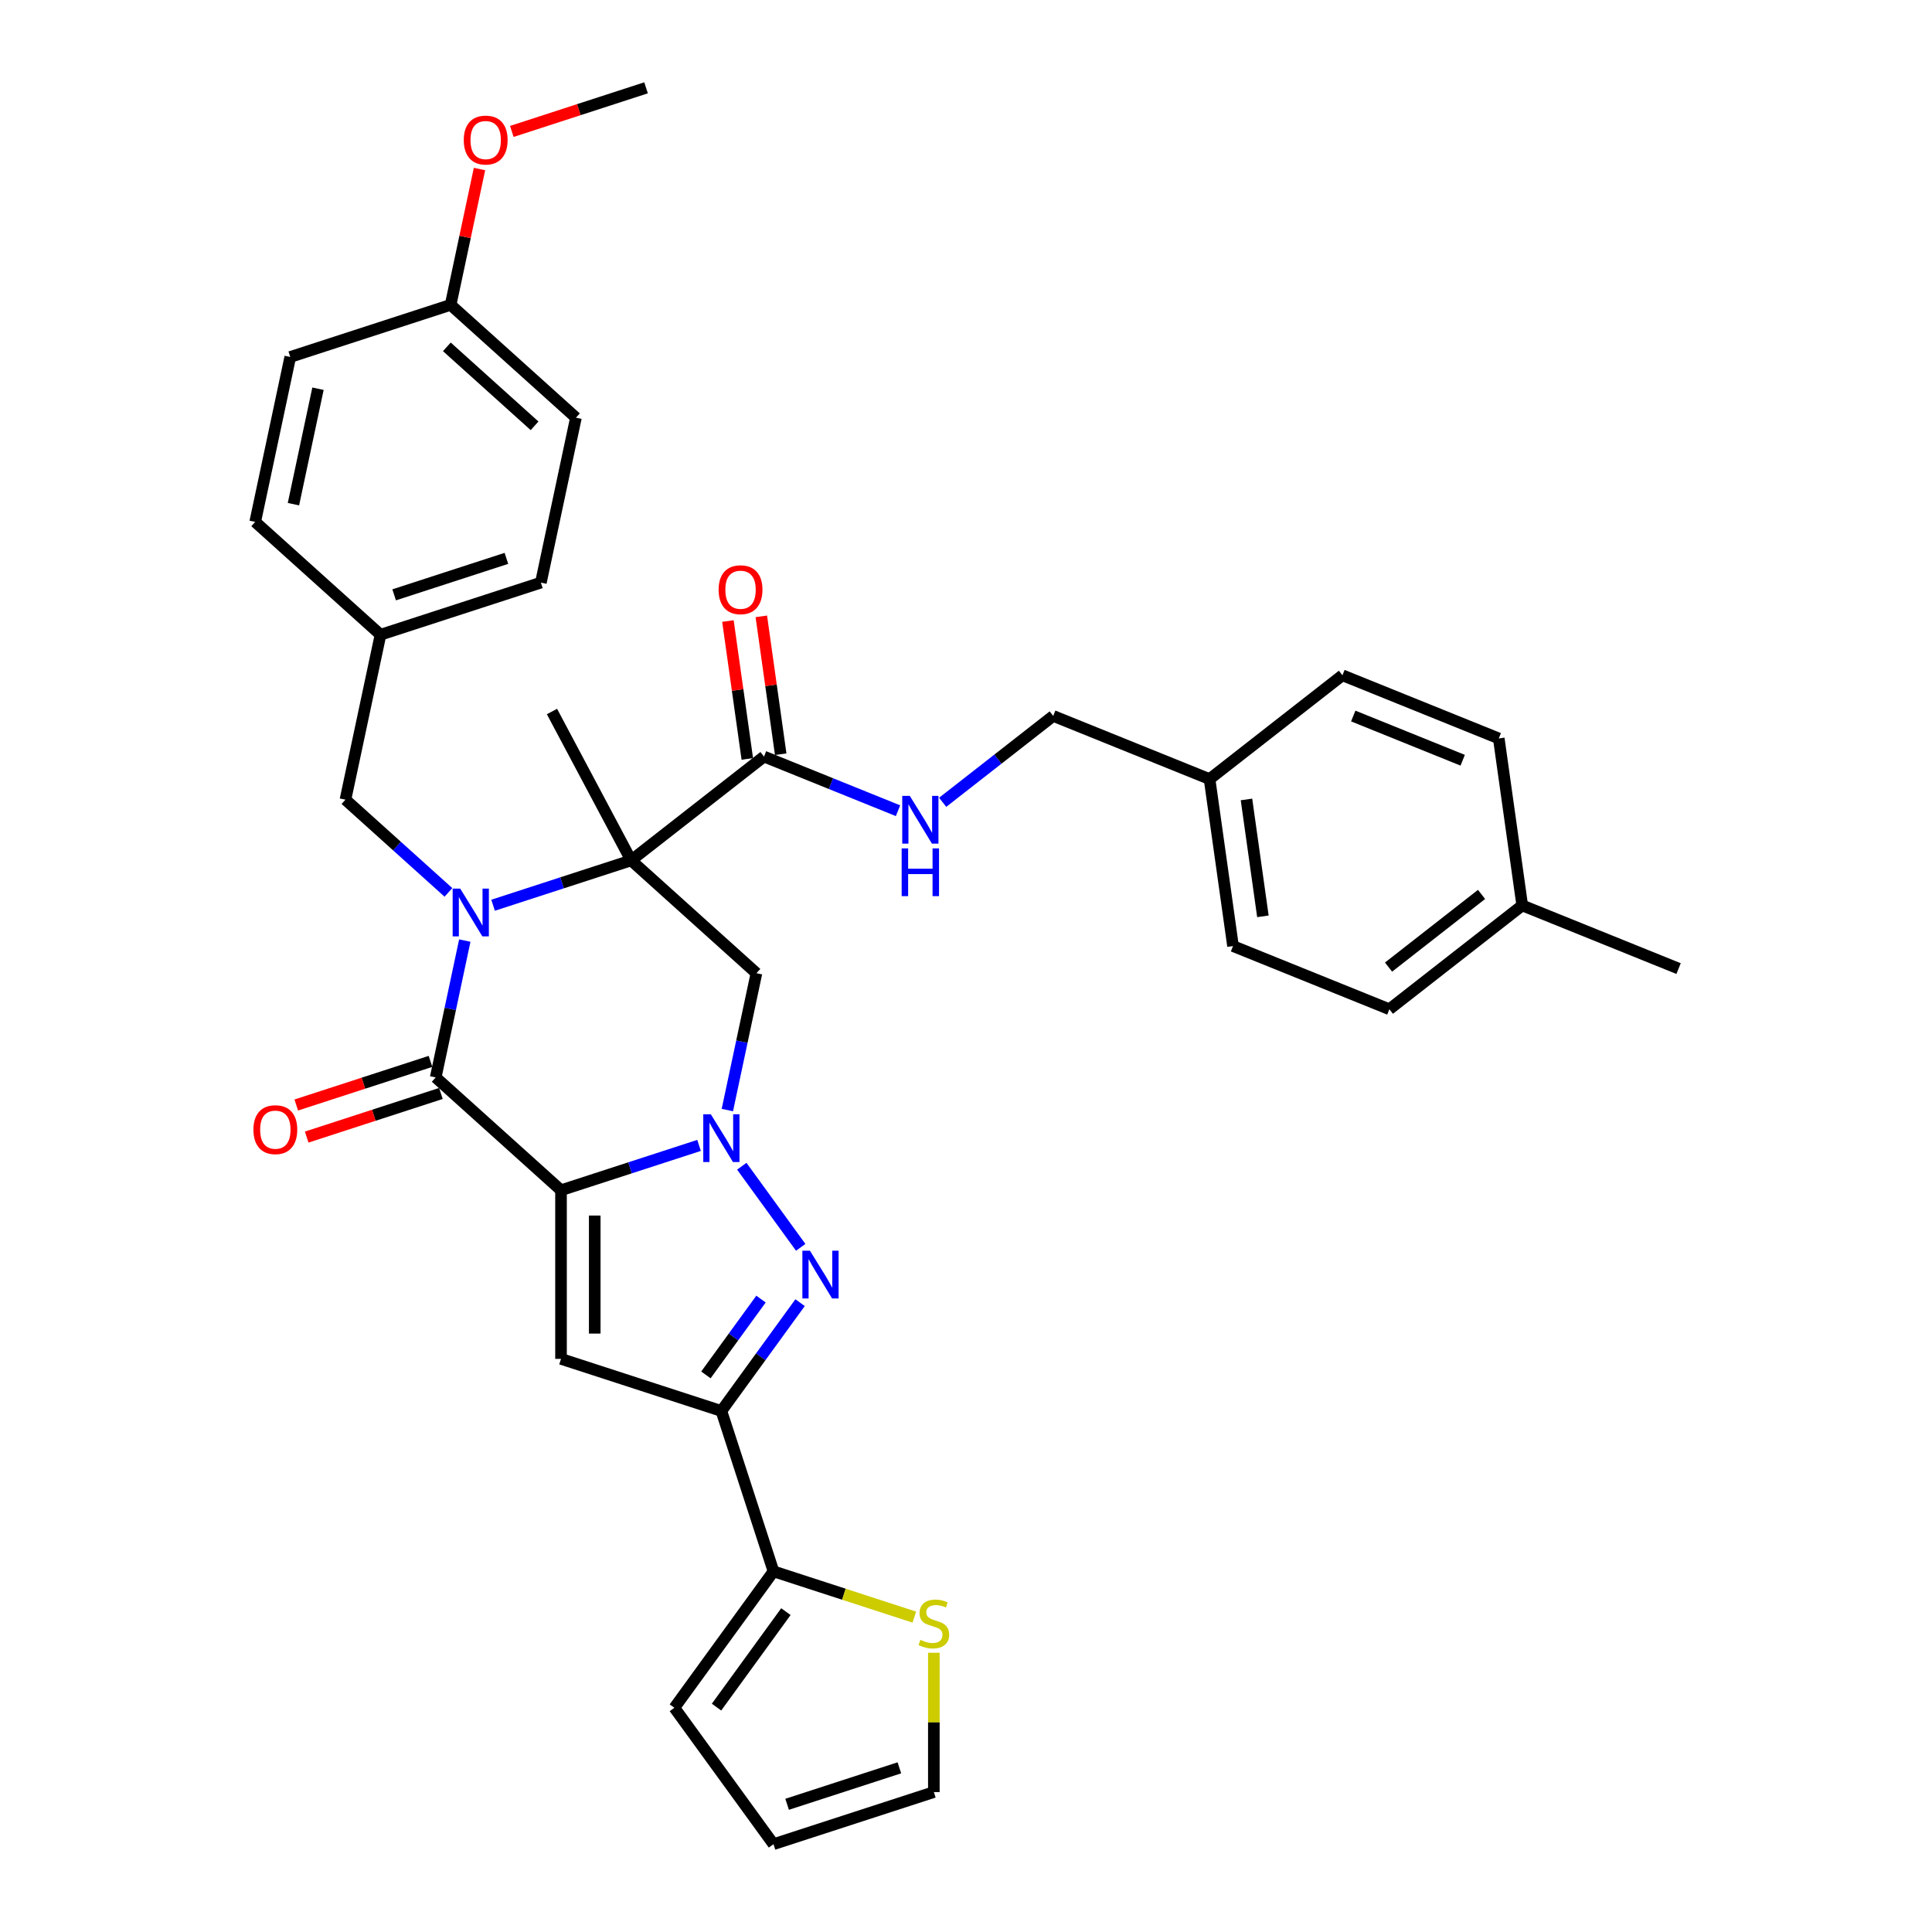 <?xml version='1.0' encoding='iso-8859-1'?>
<svg version='1.1' baseProfile='full'
              xmlns='http://www.w3.org/2000/svg'
                      xmlns:rdkit='http://www.rdkit.org/xml'
                      xmlns:xlink='http://www.w3.org/1999/xlink'
                  xml:space='preserve'
width='1000px' height='1000px' viewBox='0 0 1000 1000'>
<!-- END OF HEADER -->
<rect style='opacity:1.0;fill:#FFFFFF;stroke:none' width='1000' height='1000' x='0' y='0'> </rect>
<path class='bond-1' d='M 290.379,616.075 L 326.104,604.467' style='fill:none;fill-rule:evenodd;stroke:#000000;stroke-width:6px;stroke-linecap:butt;stroke-linejoin:miter;stroke-opacity:1' />
<path class='bond-1' d='M 326.104,604.467 L 361.829,592.859' style='fill:none;fill-rule:evenodd;stroke:#0000FF;stroke-width:6px;stroke-linecap:butt;stroke-linejoin:miter;stroke-opacity:1' />
<path class='bond-3' d='M 290.379,616.075 L 225.519,557.675' style='fill:none;fill-rule:evenodd;stroke:#000000;stroke-width:6px;stroke-linecap:butt;stroke-linejoin:miter;stroke-opacity:1' />
<path class='bond-5' d='M 290.379,616.075 L 290.379,703.352' style='fill:none;fill-rule:evenodd;stroke:#000000;stroke-width:6px;stroke-linecap:butt;stroke-linejoin:miter;stroke-opacity:1' />
<path class='bond-5' d='M 307.835,629.166 L 307.835,690.26' style='fill:none;fill-rule:evenodd;stroke:#000000;stroke-width:6px;stroke-linecap:butt;stroke-linejoin:miter;stroke-opacity:1' />
<path class='bond-0' d='M 240.575,486.845 L 233.047,522.26' style='fill:none;fill-rule:evenodd;stroke:#0000FF;stroke-width:6px;stroke-linecap:butt;stroke-linejoin:miter;stroke-opacity:1' />
<path class='bond-0' d='M 233.047,522.26 L 225.519,557.675' style='fill:none;fill-rule:evenodd;stroke:#000000;stroke-width:6px;stroke-linecap:butt;stroke-linejoin:miter;stroke-opacity:1' />
<path class='bond-2' d='M 255.221,468.55 L 290.946,456.942' style='fill:none;fill-rule:evenodd;stroke:#0000FF;stroke-width:6px;stroke-linecap:butt;stroke-linejoin:miter;stroke-opacity:1' />
<path class='bond-2' d='M 290.946,456.942 L 326.671,445.335' style='fill:none;fill-rule:evenodd;stroke:#000000;stroke-width:6px;stroke-linecap:butt;stroke-linejoin:miter;stroke-opacity:1' />
<path class='bond-10' d='M 232.11,461.9 L 205.458,437.903' style='fill:none;fill-rule:evenodd;stroke:#0000FF;stroke-width:6px;stroke-linecap:butt;stroke-linejoin:miter;stroke-opacity:1' />
<path class='bond-10' d='M 205.458,437.903 L 178.806,413.905' style='fill:none;fill-rule:evenodd;stroke:#000000;stroke-width:6px;stroke-linecap:butt;stroke-linejoin:miter;stroke-opacity:1' />
<path class='bond-4' d='M 383.949,603.645 L 414.447,645.622' style='fill:none;fill-rule:evenodd;stroke:#0000FF;stroke-width:6px;stroke-linecap:butt;stroke-linejoin:miter;stroke-opacity:1' />
<path class='bond-7' d='M 376.475,574.564 L 384.003,539.149' style='fill:none;fill-rule:evenodd;stroke:#0000FF;stroke-width:6px;stroke-linecap:butt;stroke-linejoin:miter;stroke-opacity:1' />
<path class='bond-7' d='M 384.003,539.149 L 391.531,503.735' style='fill:none;fill-rule:evenodd;stroke:#000000;stroke-width:6px;stroke-linecap:butt;stroke-linejoin:miter;stroke-opacity:1' />
<path class='bond-8' d='M 326.671,445.335 L 395.446,391.601' style='fill:none;fill-rule:evenodd;stroke:#000000;stroke-width:6px;stroke-linecap:butt;stroke-linejoin:miter;stroke-opacity:1' />
<path class='bond-18' d='M 326.671,445.335 L 285.697,368.273' style='fill:none;fill-rule:evenodd;stroke:#000000;stroke-width:6px;stroke-linecap:butt;stroke-linejoin:miter;stroke-opacity:1' />
<path class='bond-36' d='M 326.671,445.335 L 391.531,503.735' style='fill:none;fill-rule:evenodd;stroke:#000000;stroke-width:6px;stroke-linecap:butt;stroke-linejoin:miter;stroke-opacity:1' />
<path class='bond-13' d='M 222.822,549.374 L 188.084,560.662' style='fill:none;fill-rule:evenodd;stroke:#000000;stroke-width:6px;stroke-linecap:butt;stroke-linejoin:miter;stroke-opacity:1' />
<path class='bond-13' d='M 188.084,560.662 L 153.345,571.949' style='fill:none;fill-rule:evenodd;stroke:#FF0000;stroke-width:6px;stroke-linecap:butt;stroke-linejoin:miter;stroke-opacity:1' />
<path class='bond-13' d='M 228.216,565.975 L 193.478,577.263' style='fill:none;fill-rule:evenodd;stroke:#000000;stroke-width:6px;stroke-linecap:butt;stroke-linejoin:miter;stroke-opacity:1' />
<path class='bond-13' d='M 193.478,577.263 L 158.739,588.55' style='fill:none;fill-rule:evenodd;stroke:#FF0000;stroke-width:6px;stroke-linecap:butt;stroke-linejoin:miter;stroke-opacity:1' />
<path class='bond-35' d='M 414.121,674.254 L 393.753,702.288' style='fill:none;fill-rule:evenodd;stroke:#0000FF;stroke-width:6px;stroke-linecap:butt;stroke-linejoin:miter;stroke-opacity:1' />
<path class='bond-35' d='M 393.753,702.288 L 373.385,730.322' style='fill:none;fill-rule:evenodd;stroke:#000000;stroke-width:6px;stroke-linecap:butt;stroke-linejoin:miter;stroke-opacity:1' />
<path class='bond-35' d='M 393.889,672.404 L 379.631,692.028' style='fill:none;fill-rule:evenodd;stroke:#0000FF;stroke-width:6px;stroke-linecap:butt;stroke-linejoin:miter;stroke-opacity:1' />
<path class='bond-35' d='M 379.631,692.028 L 365.373,711.652' style='fill:none;fill-rule:evenodd;stroke:#000000;stroke-width:6px;stroke-linecap:butt;stroke-linejoin:miter;stroke-opacity:1' />
<path class='bond-6' d='M 290.379,703.352 L 373.385,730.322' style='fill:none;fill-rule:evenodd;stroke:#000000;stroke-width:6px;stroke-linecap:butt;stroke-linejoin:miter;stroke-opacity:1' />
<path class='bond-9' d='M 373.385,730.322 L 400.355,813.328' style='fill:none;fill-rule:evenodd;stroke:#000000;stroke-width:6px;stroke-linecap:butt;stroke-linejoin:miter;stroke-opacity:1' />
<path class='bond-12' d='M 395.446,391.601 L 430.13,405.614' style='fill:none;fill-rule:evenodd;stroke:#000000;stroke-width:6px;stroke-linecap:butt;stroke-linejoin:miter;stroke-opacity:1' />
<path class='bond-12' d='M 430.13,405.614 L 464.813,419.627' style='fill:none;fill-rule:evenodd;stroke:#0000FF;stroke-width:6px;stroke-linecap:butt;stroke-linejoin:miter;stroke-opacity:1' />
<path class='bond-16' d='M 404.089,390.387 L 399.074,354.705' style='fill:none;fill-rule:evenodd;stroke:#000000;stroke-width:6px;stroke-linecap:butt;stroke-linejoin:miter;stroke-opacity:1' />
<path class='bond-16' d='M 399.074,354.705 L 394.06,319.023' style='fill:none;fill-rule:evenodd;stroke:#FF0000;stroke-width:6px;stroke-linecap:butt;stroke-linejoin:miter;stroke-opacity:1' />
<path class='bond-16' d='M 386.804,392.816 L 381.789,357.134' style='fill:none;fill-rule:evenodd;stroke:#000000;stroke-width:6px;stroke-linecap:butt;stroke-linejoin:miter;stroke-opacity:1' />
<path class='bond-16' d='M 381.789,357.134 L 376.774,321.452' style='fill:none;fill-rule:evenodd;stroke:#FF0000;stroke-width:6px;stroke-linecap:butt;stroke-linejoin:miter;stroke-opacity:1' />
<path class='bond-11' d='M 400.355,813.328 L 436.804,825.171' style='fill:none;fill-rule:evenodd;stroke:#000000;stroke-width:6px;stroke-linecap:butt;stroke-linejoin:miter;stroke-opacity:1' />
<path class='bond-11' d='M 436.804,825.171 L 473.254,837.014' style='fill:none;fill-rule:evenodd;stroke:#CCCC00;stroke-width:6px;stroke-linecap:butt;stroke-linejoin:miter;stroke-opacity:1' />
<path class='bond-14' d='M 400.355,813.328 L 349.055,883.937' style='fill:none;fill-rule:evenodd;stroke:#000000;stroke-width:6px;stroke-linecap:butt;stroke-linejoin:miter;stroke-opacity:1' />
<path class='bond-14' d='M 406.782,834.179 L 370.871,883.605' style='fill:none;fill-rule:evenodd;stroke:#000000;stroke-width:6px;stroke-linecap:butt;stroke-linejoin:miter;stroke-opacity:1' />
<path class='bond-19' d='M 178.806,413.905 L 196.952,328.535' style='fill:none;fill-rule:evenodd;stroke:#000000;stroke-width:6px;stroke-linecap:butt;stroke-linejoin:miter;stroke-opacity:1' />
<path class='bond-15' d='M 483.36,855.467 L 483.36,891.521' style='fill:none;fill-rule:evenodd;stroke:#CCCC00;stroke-width:6px;stroke-linecap:butt;stroke-linejoin:miter;stroke-opacity:1' />
<path class='bond-15' d='M 483.36,891.521 L 483.36,927.575' style='fill:none;fill-rule:evenodd;stroke:#000000;stroke-width:6px;stroke-linecap:butt;stroke-linejoin:miter;stroke-opacity:1' />
<path class='bond-20' d='M 487.924,415.268 L 516.534,392.915' style='fill:none;fill-rule:evenodd;stroke:#0000FF;stroke-width:6px;stroke-linecap:butt;stroke-linejoin:miter;stroke-opacity:1' />
<path class='bond-20' d='M 516.534,392.915 L 545.144,370.563' style='fill:none;fill-rule:evenodd;stroke:#000000;stroke-width:6px;stroke-linecap:butt;stroke-linejoin:miter;stroke-opacity:1' />
<path class='bond-17' d='M 349.055,883.937 L 400.355,954.545' style='fill:none;fill-rule:evenodd;stroke:#000000;stroke-width:6px;stroke-linecap:butt;stroke-linejoin:miter;stroke-opacity:1' />
<path class='bond-37' d='M 483.36,927.575 L 400.355,954.545' style='fill:none;fill-rule:evenodd;stroke:#000000;stroke-width:6px;stroke-linecap:butt;stroke-linejoin:miter;stroke-opacity:1' />
<path class='bond-37' d='M 465.516,915.02 L 407.412,933.899' style='fill:none;fill-rule:evenodd;stroke:#000000;stroke-width:6px;stroke-linecap:butt;stroke-linejoin:miter;stroke-opacity:1' />
<path class='bond-24' d='M 196.952,328.535 L 132.092,270.135' style='fill:none;fill-rule:evenodd;stroke:#000000;stroke-width:6px;stroke-linecap:butt;stroke-linejoin:miter;stroke-opacity:1' />
<path class='bond-25' d='M 196.952,328.535 L 279.957,301.565' style='fill:none;fill-rule:evenodd;stroke:#000000;stroke-width:6px;stroke-linecap:butt;stroke-linejoin:miter;stroke-opacity:1' />
<path class='bond-25' d='M 204.008,307.888 L 262.112,289.009' style='fill:none;fill-rule:evenodd;stroke:#000000;stroke-width:6px;stroke-linecap:butt;stroke-linejoin:miter;stroke-opacity:1' />
<path class='bond-21' d='M 545.144,370.563 L 626.066,403.257' style='fill:none;fill-rule:evenodd;stroke:#000000;stroke-width:6px;stroke-linecap:butt;stroke-linejoin:miter;stroke-opacity:1' />
<path class='bond-26' d='M 626.066,403.257 L 694.841,349.524' style='fill:none;fill-rule:evenodd;stroke:#000000;stroke-width:6px;stroke-linecap:butt;stroke-linejoin:miter;stroke-opacity:1' />
<path class='bond-27' d='M 626.066,403.257 L 638.213,489.685' style='fill:none;fill-rule:evenodd;stroke:#000000;stroke-width:6px;stroke-linecap:butt;stroke-linejoin:miter;stroke-opacity:1' />
<path class='bond-27' d='M 645.174,413.792 L 653.676,474.292' style='fill:none;fill-rule:evenodd;stroke:#000000;stroke-width:6px;stroke-linecap:butt;stroke-linejoin:miter;stroke-opacity:1' />
<path class='bond-22' d='M 233.244,157.795 L 298.103,216.195' style='fill:none;fill-rule:evenodd;stroke:#000000;stroke-width:6px;stroke-linecap:butt;stroke-linejoin:miter;stroke-opacity:1' />
<path class='bond-22' d='M 231.293,179.527 L 276.694,220.407' style='fill:none;fill-rule:evenodd;stroke:#000000;stroke-width:6px;stroke-linecap:butt;stroke-linejoin:miter;stroke-opacity:1' />
<path class='bond-32' d='M 233.244,157.795 L 240.716,122.642' style='fill:none;fill-rule:evenodd;stroke:#000000;stroke-width:6px;stroke-linecap:butt;stroke-linejoin:miter;stroke-opacity:1' />
<path class='bond-32' d='M 240.716,122.642 L 248.188,87.489' style='fill:none;fill-rule:evenodd;stroke:#FF0000;stroke-width:6px;stroke-linecap:butt;stroke-linejoin:miter;stroke-opacity:1' />
<path class='bond-38' d='M 233.244,157.795 L 150.238,184.765' style='fill:none;fill-rule:evenodd;stroke:#000000;stroke-width:6px;stroke-linecap:butt;stroke-linejoin:miter;stroke-opacity:1' />
<path class='bond-23' d='M 787.91,468.647 L 719.135,522.38' style='fill:none;fill-rule:evenodd;stroke:#000000;stroke-width:6px;stroke-linecap:butt;stroke-linejoin:miter;stroke-opacity:1' />
<path class='bond-23' d='M 766.847,462.952 L 718.704,500.565' style='fill:none;fill-rule:evenodd;stroke:#000000;stroke-width:6px;stroke-linecap:butt;stroke-linejoin:miter;stroke-opacity:1' />
<path class='bond-33' d='M 787.91,468.647 L 868.832,501.341' style='fill:none;fill-rule:evenodd;stroke:#000000;stroke-width:6px;stroke-linecap:butt;stroke-linejoin:miter;stroke-opacity:1' />
<path class='bond-39' d='M 787.91,468.647 L 775.764,382.219' style='fill:none;fill-rule:evenodd;stroke:#000000;stroke-width:6px;stroke-linecap:butt;stroke-linejoin:miter;stroke-opacity:1' />
<path class='bond-29' d='M 132.092,270.135 L 150.238,184.765' style='fill:none;fill-rule:evenodd;stroke:#000000;stroke-width:6px;stroke-linecap:butt;stroke-linejoin:miter;stroke-opacity:1' />
<path class='bond-29' d='M 151.888,260.959 L 164.59,201.2' style='fill:none;fill-rule:evenodd;stroke:#000000;stroke-width:6px;stroke-linecap:butt;stroke-linejoin:miter;stroke-opacity:1' />
<path class='bond-28' d='M 279.957,301.565 L 298.103,216.195' style='fill:none;fill-rule:evenodd;stroke:#000000;stroke-width:6px;stroke-linecap:butt;stroke-linejoin:miter;stroke-opacity:1' />
<path class='bond-31' d='M 694.841,349.524 L 775.764,382.219' style='fill:none;fill-rule:evenodd;stroke:#000000;stroke-width:6px;stroke-linecap:butt;stroke-linejoin:miter;stroke-opacity:1' />
<path class='bond-31' d='M 700.441,370.613 L 757.086,393.499' style='fill:none;fill-rule:evenodd;stroke:#000000;stroke-width:6px;stroke-linecap:butt;stroke-linejoin:miter;stroke-opacity:1' />
<path class='bond-30' d='M 638.213,489.685 L 719.135,522.38' style='fill:none;fill-rule:evenodd;stroke:#000000;stroke-width:6px;stroke-linecap:butt;stroke-linejoin:miter;stroke-opacity:1' />
<path class='bond-34' d='M 264.918,68.029 L 299.656,56.742' style='fill:none;fill-rule:evenodd;stroke:#FF0000;stroke-width:6px;stroke-linecap:butt;stroke-linejoin:miter;stroke-opacity:1' />
<path class='bond-34' d='M 299.656,56.742 L 334.395,45.455' style='fill:none;fill-rule:evenodd;stroke:#000000;stroke-width:6px;stroke-linecap:butt;stroke-linejoin:miter;stroke-opacity:1' />
<path  class='atom-1' d='M 238.202 459.946
L 246.301 473.038
Q 247.104 474.33, 248.396 476.669
Q 249.688 479.008, 249.757 479.147
L 249.757 459.946
L 253.039 459.946
L 253.039 484.663
L 249.653 484.663
L 240.96 470.35
Q 239.947 468.674, 238.865 466.754
Q 237.818 464.834, 237.504 464.24
L 237.504 484.663
L 234.292 484.663
L 234.292 459.946
L 238.202 459.946
' fill='#0000FF'/>
<path  class='atom-2' d='M 367.921 576.746
L 376.02 589.838
Q 376.823 591.129, 378.115 593.468
Q 379.407 595.808, 379.477 595.947
L 379.477 576.746
L 382.758 576.746
L 382.758 601.463
L 379.372 601.463
L 370.679 587.15
Q 369.667 585.474, 368.584 583.554
Q 367.537 581.634, 367.223 581.04
L 367.223 601.463
L 364.011 601.463
L 364.011 576.746
L 367.921 576.746
' fill='#0000FF'/>
<path  class='atom-5' d='M 419.221 647.355
L 427.321 660.447
Q 428.124 661.738, 429.415 664.077
Q 430.707 666.416, 430.777 666.556
L 430.777 647.355
L 434.059 647.355
L 434.059 672.072
L 430.672 672.072
L 421.979 657.758
Q 420.967 656.083, 419.885 654.163
Q 418.837 652.242, 418.523 651.649
L 418.523 672.072
L 415.311 672.072
L 415.311 647.355
L 419.221 647.355
' fill='#0000FF'/>
<path  class='atom-12' d='M 476.378 848.781
Q 476.658 848.886, 477.81 849.375
Q 478.962 849.864, 480.218 850.178
Q 481.51 850.457, 482.767 850.457
Q 485.106 850.457, 486.468 849.34
Q 487.829 848.188, 487.829 846.198
Q 487.829 844.836, 487.131 843.999
Q 486.468 843.161, 485.42 842.707
Q 484.373 842.253, 482.627 841.729
Q 480.428 841.066, 479.101 840.438
Q 477.81 839.809, 476.867 838.483
Q 475.959 837.156, 475.959 834.922
Q 475.959 831.815, 478.054 829.895
Q 480.184 827.974, 484.373 827.974
Q 487.236 827.974, 490.482 829.336
L 489.679 832.024
Q 486.712 830.802, 484.478 830.802
Q 482.069 830.802, 480.742 831.815
Q 479.416 832.792, 479.45 834.503
Q 479.45 835.829, 480.114 836.632
Q 480.812 837.435, 481.789 837.889
Q 482.802 838.343, 484.478 838.867
Q 486.712 839.565, 488.039 840.263
Q 489.365 840.961, 490.308 842.393
Q 491.285 843.789, 491.285 846.198
Q 491.285 849.619, 488.981 851.47
Q 486.712 853.285, 482.907 853.285
Q 480.707 853.285, 479.032 852.796
Q 477.391 852.342, 475.436 851.539
L 476.378 848.781
' fill='#CCCC00'/>
<path  class='atom-13' d='M 470.905 411.938
L 479.004 425.029
Q 479.807 426.321, 481.099 428.66
Q 482.391 430.999, 482.46 431.139
L 482.46 411.938
L 485.742 411.938
L 485.742 436.655
L 482.356 436.655
L 473.663 422.341
Q 472.65 420.665, 471.568 418.745
Q 470.521 416.825, 470.207 416.232
L 470.207 436.655
L 466.995 436.655
L 466.995 411.938
L 470.905 411.938
' fill='#0000FF'/>
<path  class='atom-13' d='M 466.698 439.126
L 470.05 439.126
L 470.05 449.634
L 482.687 449.634
L 482.687 439.126
L 486.039 439.126
L 486.039 463.843
L 482.687 463.843
L 482.687 452.427
L 470.05 452.427
L 470.05 463.843
L 466.698 463.843
L 466.698 439.126
' fill='#0000FF'/>
<path  class='atom-14' d='M 131.168 584.715
Q 131.168 578.78, 134.1 575.463
Q 137.033 572.147, 142.514 572.147
Q 147.995 572.147, 150.927 575.463
Q 153.86 578.78, 153.86 584.715
Q 153.86 590.72, 150.892 594.141
Q 147.925 597.527, 142.514 597.527
Q 137.068 597.527, 134.1 594.141
Q 131.168 590.754, 131.168 584.715
M 142.514 594.734
Q 146.284 594.734, 148.309 592.221
Q 150.369 589.672, 150.369 584.715
Q 150.369 579.862, 148.309 577.419
Q 146.284 574.94, 142.514 574.94
Q 138.743 574.94, 136.684 577.384
Q 134.659 579.827, 134.659 584.715
Q 134.659 589.707, 136.684 592.221
Q 138.743 594.734, 142.514 594.734
' fill='#FF0000'/>
<path  class='atom-17' d='M 371.954 305.243
Q 371.954 299.308, 374.886 295.992
Q 377.819 292.675, 383.3 292.675
Q 388.781 292.675, 391.713 295.992
Q 394.646 299.308, 394.646 305.243
Q 394.646 311.248, 391.678 314.669
Q 388.711 318.056, 383.3 318.056
Q 377.854 318.056, 374.886 314.669
Q 371.954 311.283, 371.954 305.243
M 383.3 315.263
Q 387.07 315.263, 389.095 312.749
Q 391.155 310.201, 391.155 305.243
Q 391.155 300.391, 389.095 297.947
Q 387.07 295.468, 383.3 295.468
Q 379.529 295.468, 377.47 297.912
Q 375.445 300.356, 375.445 305.243
Q 375.445 310.236, 377.47 312.749
Q 379.529 315.263, 383.3 315.263
' fill='#FF0000'/>
<path  class='atom-33' d='M 240.044 72.495
Q 240.044 66.56, 242.976 63.243
Q 245.909 59.927, 251.39 59.927
Q 256.871 59.927, 259.803 63.243
Q 262.736 66.56, 262.736 72.495
Q 262.736 78.499, 259.768 81.921
Q 256.801 85.307, 251.39 85.307
Q 245.943 85.307, 242.976 81.921
Q 240.044 78.534, 240.044 72.495
M 251.39 82.514
Q 255.16 82.514, 257.185 80
Q 259.245 77.452, 259.245 72.495
Q 259.245 67.642, 257.185 65.198
Q 255.16 62.719, 251.39 62.719
Q 247.619 62.719, 245.559 65.163
Q 243.535 67.607, 243.535 72.495
Q 243.535 77.487, 245.559 80
Q 247.619 82.514, 251.39 82.514
' fill='#FF0000'/>
</svg>
